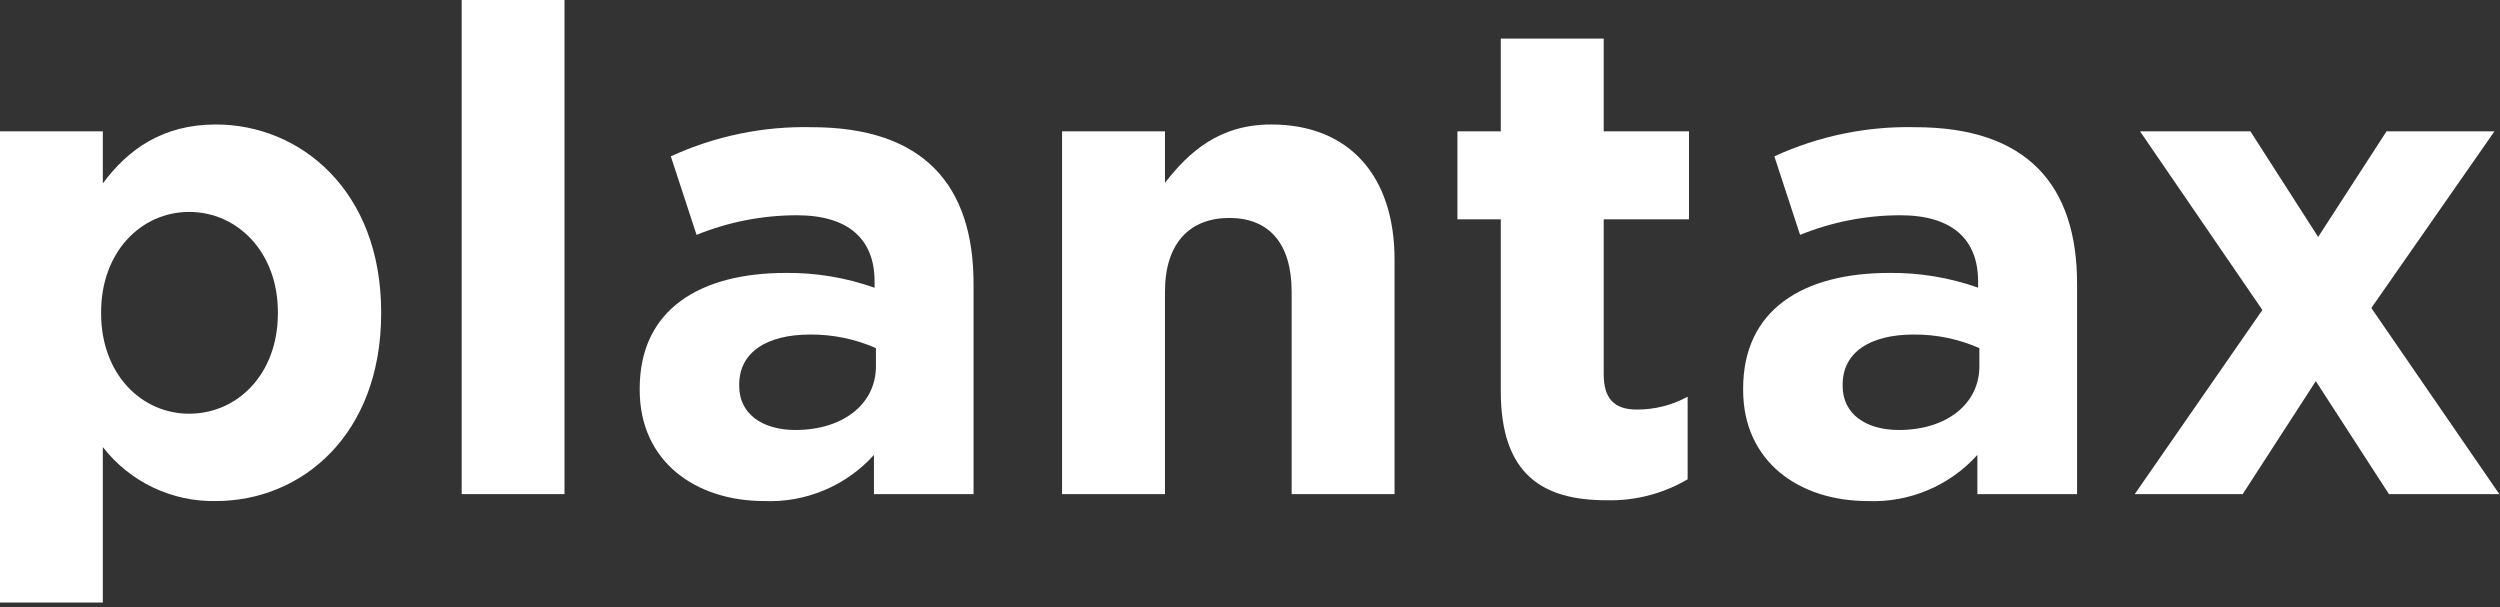 <svg xmlns="http://www.w3.org/2000/svg" width="428" height="104" viewBox="0 0 428 104" fill="none"><rect x="0" y="0" width="428" height="104" fill="#333333" stroke="none"/><path d="M36.962 85.778C33.239 85.853 29.549 85.056 26.188 83.452C22.827 81.847 19.887 79.48 17.603 76.538V103.15H0V22.483H17.603V31.4C21.9 25.609 27.814 21.312 36.962 21.312C51.455 21.312 65.254 32.678 65.254 53.422V53.653C65.254 74.397 51.686 85.778 36.962 85.778ZM47.574 53.438C47.574 43.119 40.612 36.282 32.388 36.282C24.164 36.282 17.311 43.119 17.311 53.438V53.669C17.311 63.987 24.149 70.825 32.388 70.825C40.628 70.825 47.574 64.079 47.574 53.653V53.438Z" fill="white"></path><path d="M79.038 84.594V0H96.641V84.594H79.038Z" fill="white"></path><path d="M149.621 84.593V77.879C147.263 80.497 144.356 82.562 141.109 83.928C137.861 85.293 134.352 85.925 130.832 85.779C119.127 85.779 109.517 79.049 109.517 66.76V66.529C109.517 52.977 119.82 46.724 134.543 46.724C139.715 46.673 144.855 47.533 149.729 49.265V48.202C149.729 40.903 145.216 36.852 136.407 36.852C130.525 36.859 124.7 37.999 119.25 40.21L114.845 26.765C122.396 23.293 130.639 21.586 138.948 21.775C158.184 21.775 166.67 31.755 166.67 48.557V84.593H149.621ZM149.96 59.599C146.418 58.038 142.587 57.245 138.717 57.273C131.186 57.273 126.55 60.353 126.55 65.851V66.082C126.55 70.841 130.493 73.613 136.176 73.613C144.4 73.613 149.96 69.101 149.96 62.725V59.599Z" fill="white"></path><path d="M221.128 84.593V49.942C221.128 41.595 217.185 37.313 210.455 37.313C203.724 37.313 199.443 41.595 199.443 49.942V84.593H181.824V22.483H199.443V31.292C203.509 26.071 208.684 21.312 217.647 21.312C230.969 21.312 238.746 30.122 238.746 44.413V84.593H221.128Z" fill="white"></path><path d="M275.016 85.642C264.235 85.642 256.935 81.361 256.935 66.977V37.547H249.512V22.485H256.935V6.607H274.554V22.485H289.154V37.547H274.554V64.082C274.554 68.147 276.279 70.118 280.221 70.118C283.261 70.13 286.255 69.373 288.923 67.916V82.054C284.716 84.531 279.896 85.775 275.016 85.642Z" fill="white"></path><path d="M338.529 84.593V77.879C336.171 80.497 333.265 82.562 330.017 83.928C326.769 85.293 323.26 85.925 319.74 85.779C308.035 85.779 298.425 79.049 298.425 66.76V66.529C298.425 52.977 308.728 46.724 323.452 46.724C328.628 46.666 333.773 47.521 338.652 49.25V48.202C338.652 40.903 334.14 36.852 325.331 36.852C319.449 36.859 313.624 37.999 308.174 40.21L303.769 26.765C311.32 23.293 319.563 21.586 327.872 21.775C347.108 21.775 355.594 31.755 355.594 48.557V84.593H338.529ZM338.868 59.599C335.327 58.038 331.495 57.245 327.625 57.273C320.094 57.273 315.459 60.353 315.459 65.851V66.082C315.459 70.841 319.401 73.613 325.084 73.613C333.308 73.613 338.868 69.101 338.868 62.725V59.599Z" fill="white"></path><path d="M408.989 84.594L396.468 65.251L383.947 84.594H365.466L387.32 53.069L366.374 22.484H385.271L396.868 40.564L408.573 22.484H427.054L405.97 52.73L427.886 84.594H408.989Z" fill="white"></path></svg>